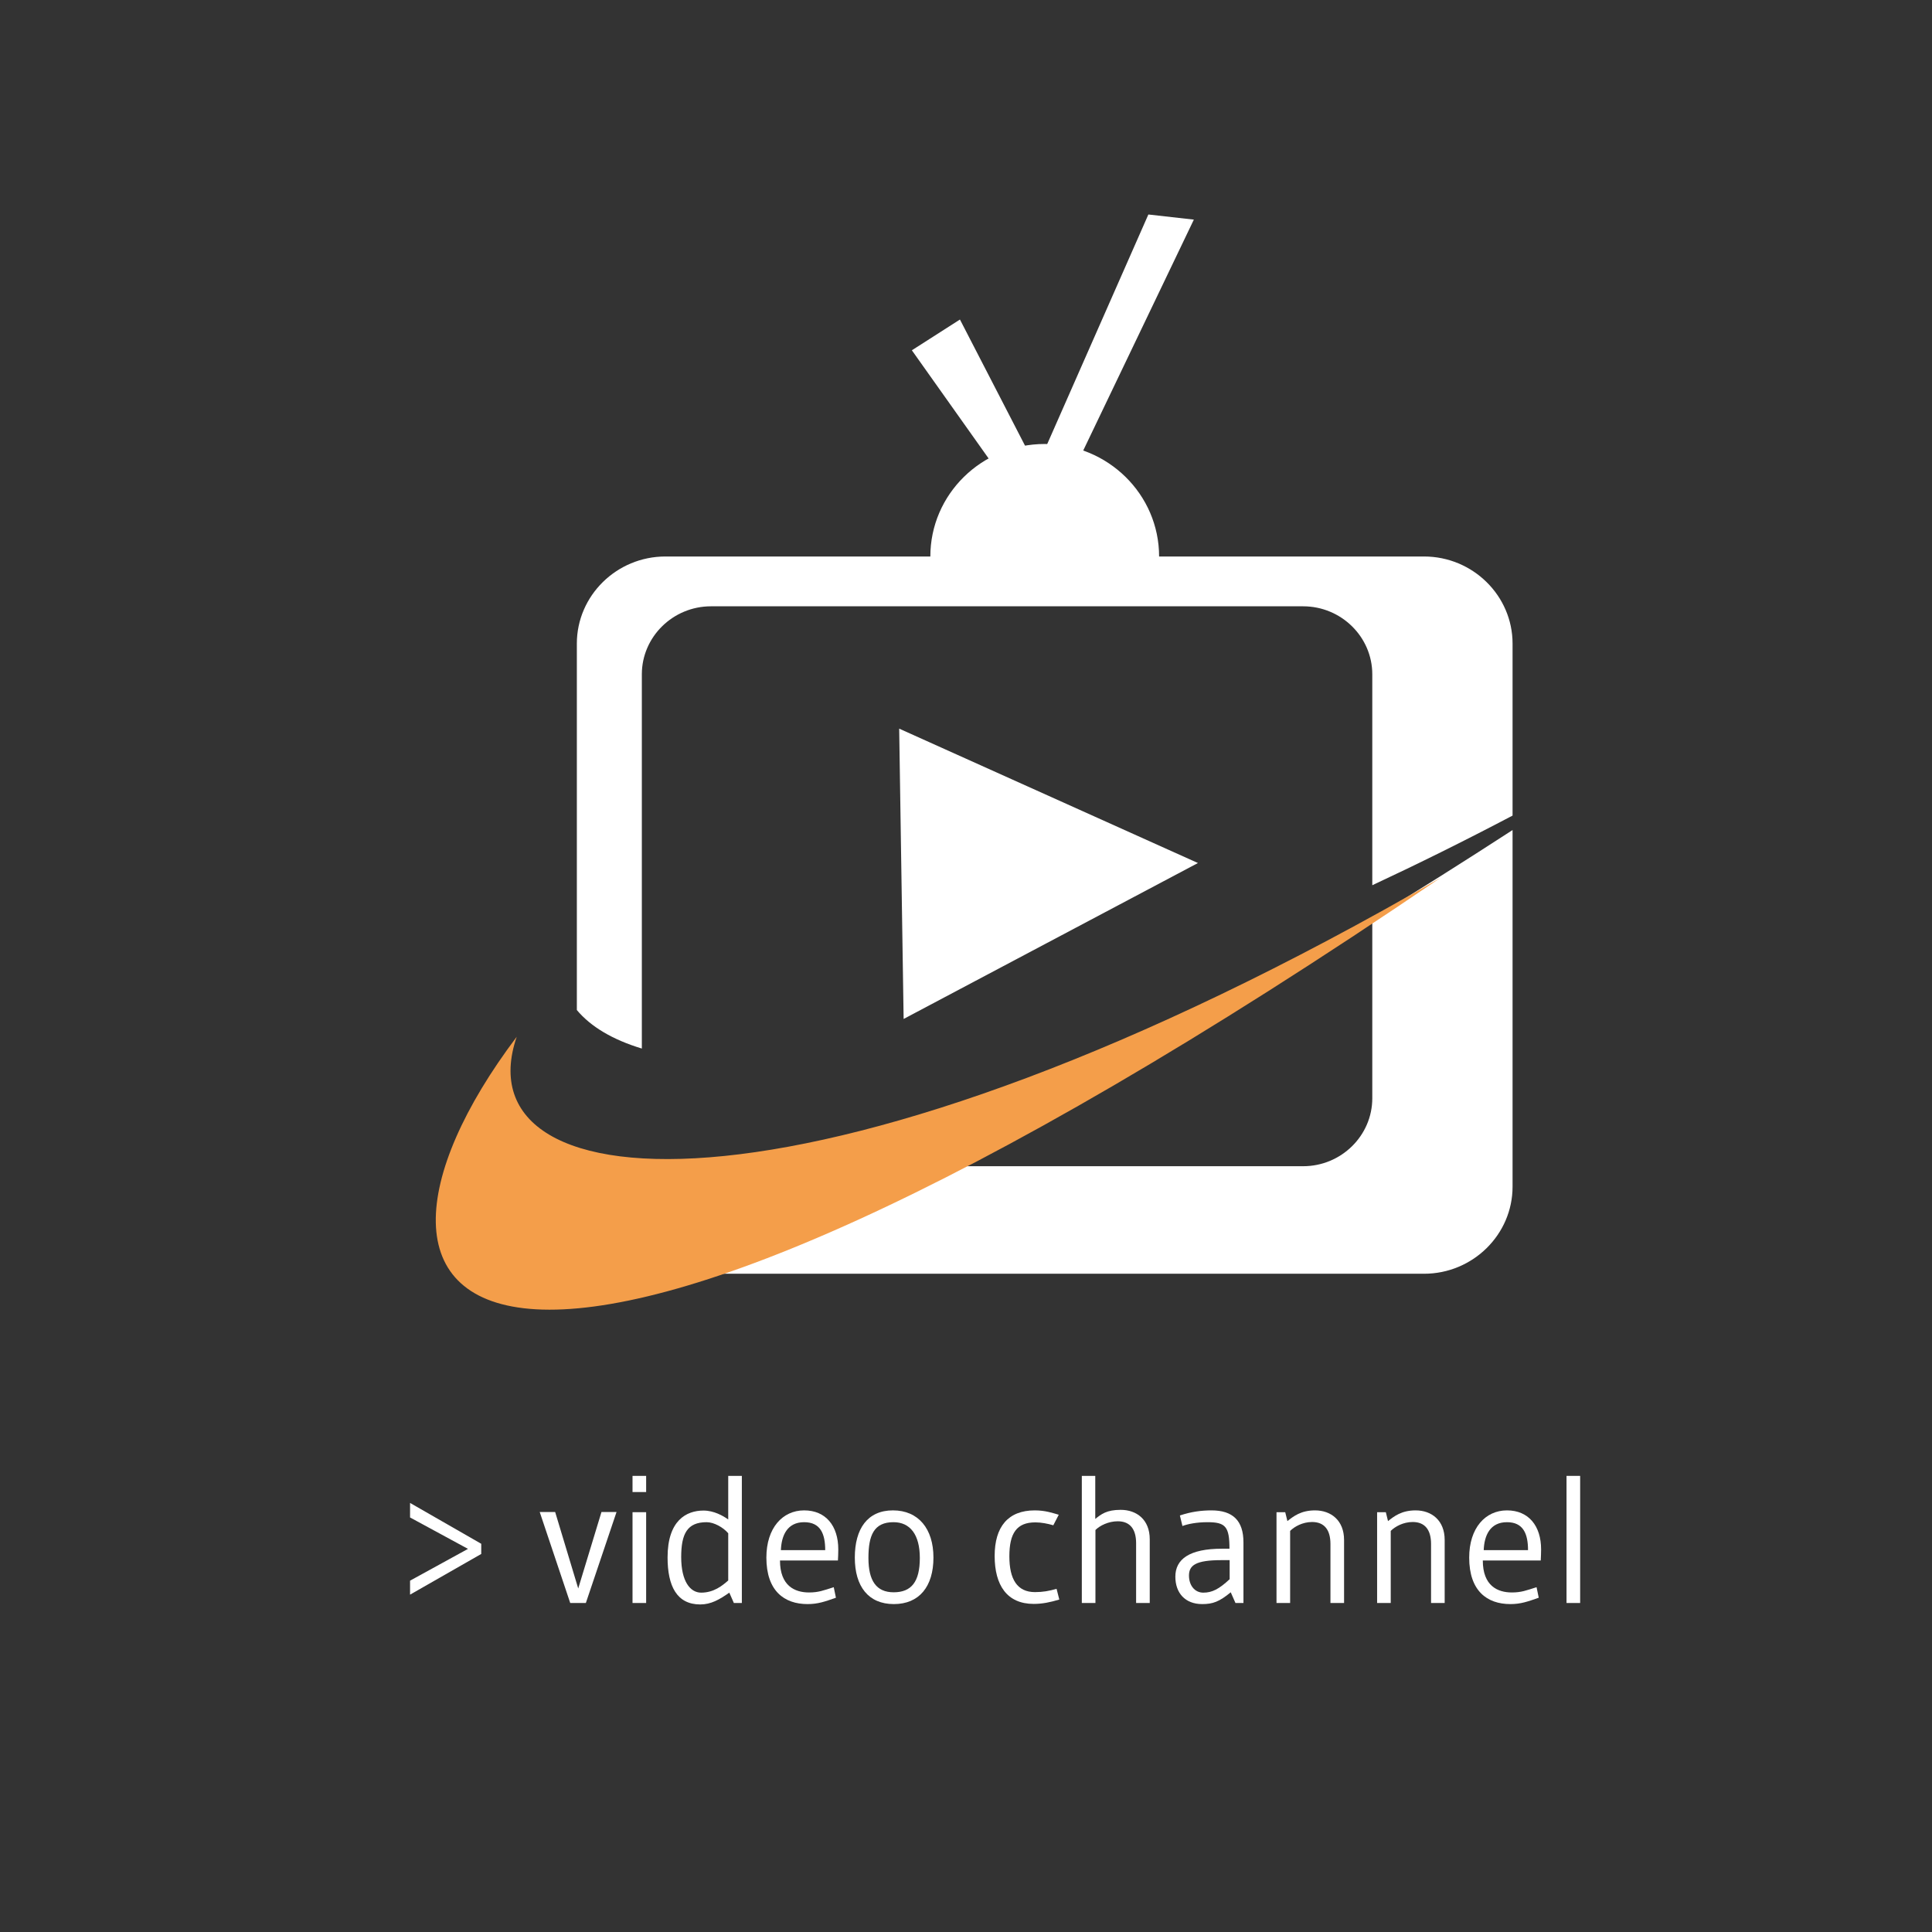 <?xml version="1.0" encoding="utf-8"?>
<!-- Generator: Adobe Illustrator 16.0.4, SVG Export Plug-In . SVG Version: 6.00 Build 0)  -->
<!DOCTYPE svg PUBLIC "-//W3C//DTD SVG 1.1//EN" "http://www.w3.org/Graphics/SVG/1.1/DTD/svg11.dtd">
<svg version="1.1" id="Ebene_1" xmlns="http://www.w3.org/2000/svg" xmlns:xlink="http://www.w3.org/1999/xlink" x="0px" y="0px"
	 width="500px" height="500px" viewBox="0 0 500 500" enable-background="new 0 0 500 500" xml:space="preserve">
<rect x="0" y="0" width="500" height="500" fill="#333333" stroke="none"/>
<path fill="#FFFFFF" d="M391.45,214.815v92.298c0,12.403-10.303,22.533-22.911,22.533H172.196c-8.399,0-15.77-4.516-19.756-11.184
	c13.402,1.467,31.757-0.957,55.616-8.432c-7.287,4.608-14.369,8.932-20.84,12.347c26.029-3.706,37.805-12.267,58.937-20.562h91.109
	c9.842,0,17.886-7.908,17.886-17.591V237.71C366.749,230.621,378.85,222.992,391.45,214.815"/>
<path fill="#FFFFFF" d="M172.196,144.02h196.343c12.608,0,22.911,10.138,22.911,22.534v44.518
	c-12.486,6.571-24.582,12.558-36.303,18.024v-54.589c0-9.682-8.044-17.595-17.886-17.595H183.993
	c-9.84,0-17.885,7.914-17.885,17.595v96.856c-7.548-2.284-13.207-5.651-16.82-9.959v-94.851
	C149.289,154.158,159.595,144.02,172.196,144.02"/>
<path fill="#FFFFFF" d="M270.372,114.902c16.34,0,29.602,13.044,29.602,29.122c0,1.242-0.103,2.443-0.249,3.642h-58.703
	c-0.15-1.199-0.25-2.4-0.25-3.642C240.771,127.947,254.03,114.902,270.372,114.902"/>
<rect x="20.291" y="55.518" fill="none" width="513.584" height="400.624"/>
<polygon fill="#FFFFFF" points="297.197,55.512 268.276,121.149 248.433,82.694 235.99,90.654 267.267,134.739 274.66,128.442 
	308.968,56.837 "/>
<polygon fill="#FFFFFF" points="232.707,188.571 233.859,263.702 310.026,223.351 "/>
<path fill="#F49E4A" d="M133.723,268.319c-54.596,72.417-11.664,129.378,239.074-41.146
	C212.647,319.862,118.525,312.737,133.723,268.319"/>
<rect x="20.291" y="55.517" fill="none" width="454.25" height="354.34"/>
<g>
	<path fill="#FFFFFF" d="M106.123,412.692v-3.618l14.992-8.225l-14.992-8.131v-3.76l18.423,10.574v2.632L106.123,412.692z"/>
	<path fill="#FFFFFF" d="M151.618,414.854h-4.042l-7.896-23.546h3.995l5.969,19.786l6.016-19.786h3.9L151.618,414.854z"/>
	<path fill="#FFFFFF" d="M167.222,386.14h-3.525v-4.183h3.525V386.14z M163.697,391.355h3.525v23.499h-3.525V391.355z"/>
	<path fill="#FFFFFF" d="M191.99,381.957v32.897h-2.068l-1.175-2.679c-2.538,1.786-4.747,3.055-7.52,3.055
		c-6.062,0-8.459-4.747-8.459-12.172c0-9.541,4.84-12.126,9.305-12.126c2.679,0,5.076,1.363,6.392,2.304v-11.279H191.99z
		 M188.465,396.808c-1.316-1.551-3.713-2.867-5.593-2.867c-5.029,0-6.58,3.008-6.58,9.023c0,6.251,2.303,9.212,5.17,9.212
		c3.29,0,5.499-1.833,7.002-3.148V396.808z"/>
	<path fill="#FFFFFF" d="M201.861,403.857c0,6.579,3.854,8.271,7.52,8.271c2.444,0,3.712-0.518,6.392-1.363l0.564,2.726
		c-2.82,0.987-4.653,1.646-7.332,1.646c-6.063,0-10.668-3.431-10.668-12.031c0-7.661,4.183-12.22,9.775-12.22
		s8.835,3.995,8.835,10.104c0,0.846-0.047,2.068-0.094,2.867H201.861z M213.563,401.179c0-4.23-1.222-7.238-5.452-7.238
		c-4.371,0-5.875,3.431-6.016,7.238H213.563z"/>
	<path fill="#FFFFFF" d="M221.225,403.105c0-7.473,3.29-12.22,9.87-12.22s10.48,4.747,10.48,12.22s-3.666,12.031-10.246,12.031
		S221.225,410.578,221.225,403.105z M224.75,403.199c0,5.875,2.021,8.883,6.533,8.883c4.559,0,6.768-2.68,6.768-8.883
		c0-6.016-2.491-9.259-6.814-9.259C226.16,393.94,224.75,397.324,224.75,403.199z"/>
	<path fill="#FFFFFF" d="M274.146,413.962c-2.35,0.704-4.37,1.128-6.626,1.128c-6.909,0-10.105-4.841-10.105-12.407
		c0-7.567,3.479-11.797,10.387-11.797c2.773,0,4.699,0.705,6.203,1.128l-1.409,2.727c-1.457-0.424-3.103-0.752-4.653-0.752
		c-4.84,0-6.721,2.819-6.721,8.788c0,5.922,2.021,9.259,6.627,9.259c2.021,0,3.619-0.282,5.593-0.847L274.146,413.962z"/>
	<path fill="#FFFFFF" d="M294.026,414.854v-15.462c0-3.619-1.551-5.687-4.746-5.687c-2.444,0-4.653,1.128-5.781,2.256v18.893h-3.524
		v-32.897h3.478v11.138c1.551-1.222,2.914-2.35,6.58-2.35c4.136,0,7.52,2.538,7.52,7.613v16.496H294.026z"/>
	<path fill="#FFFFFF" d="M318.185,400.803c0-5.734-1.033-6.862-5.687-6.862c-2.819,0-5.122,0.471-6.485,0.987l-0.658-2.726
		c2.961-0.987,5.593-1.316,8.178-1.316c5.546,0,8.271,2.679,8.271,8.271v15.697h-2.067l-1.223-2.772
		c-2.96,2.443-4.652,3.055-7.378,3.055c-4.465,0-6.956-2.914-6.956-7.097c0-4.512,3.619-7.237,12.078-7.237H318.185z
		 M316.117,403.764c-6.627,0-8.412,1.315-8.412,3.994c0,2.491,1.456,4.418,3.712,4.418s4.042-0.893,6.815-3.478v-4.935H316.117z"/>
	<path fill="#FFFFFF" d="M333.884,414.854h-3.525v-23.499h2.256l0.564,2.304c1.551-1.223,3.478-2.773,7.144-2.773
		c4.136,0,7.52,2.585,7.52,7.661v16.308h-3.524V399.58c0-3.618-1.552-5.687-4.747-5.687c-2.444,0-4.559,1.175-5.687,2.303V414.854z"
		/>
	<path fill="#FFFFFF" d="M359.921,414.854h-3.525v-23.499h2.256l0.564,2.304c1.551-1.223,3.478-2.773,7.144-2.773
		c4.136,0,7.52,2.585,7.52,7.661v16.308h-3.524V399.58c0-3.618-1.552-5.687-4.747-5.687c-2.444,0-4.559,1.175-5.687,2.303V414.854z"
		/>
	<path fill="#FFFFFF" d="M383.749,403.857c0,6.579,3.854,8.271,7.52,8.271c2.443,0,3.713-0.518,6.392-1.363l0.563,2.726
		c-2.819,0.987-4.652,1.646-7.331,1.646c-6.062,0-10.669-3.431-10.669-12.031c0-7.661,4.184-12.22,9.775-12.22
		c5.593,0,8.836,3.995,8.836,10.104c0,0.846-0.047,2.068-0.094,2.867H383.749z M395.451,401.179c0-4.23-1.222-7.238-5.452-7.238
		c-4.37,0-5.874,3.431-6.016,7.238H395.451z"/>
	<path fill="#FFFFFF" d="M405.416,381.957h3.525v32.897h-3.525V381.957z"/>
</g>
</svg>
